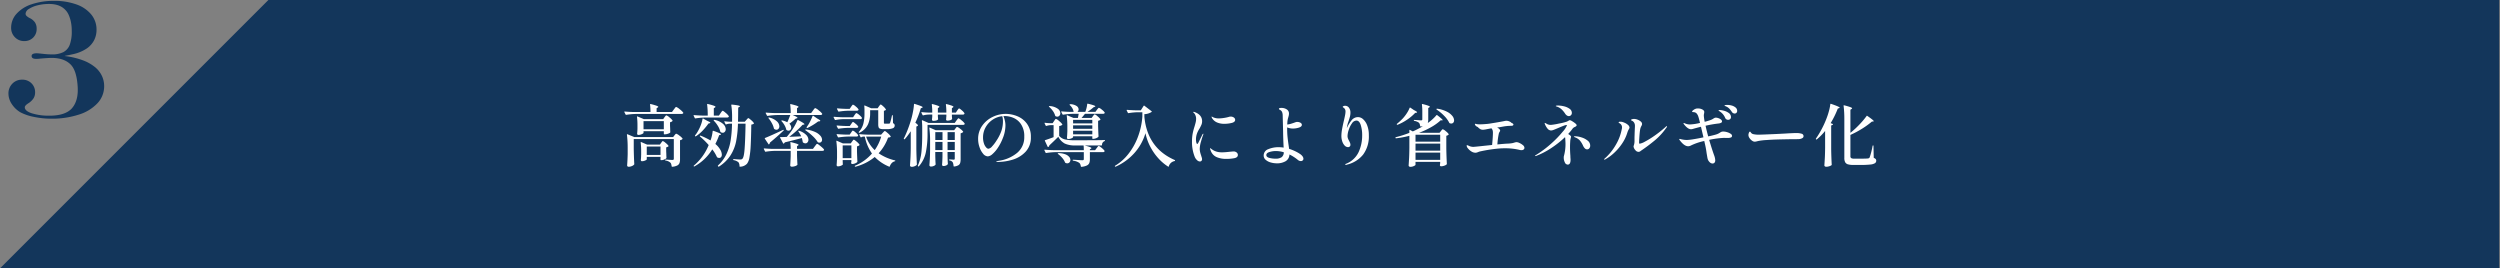<svg id="title_ol" xmlns="http://www.w3.org/2000/svg" xmlns:xlink="http://www.w3.org/1999/xlink" width="1112" height="119.361" viewBox="0 0 1112 119.361">
  <rect x="0" y="0" width="1112" height="119.361" fill="#808080" stroke="none"/>
  <defs>
    <clipPath id="clip-path">
      <rect id="長方形_3040" data-name="長方形 3040" width="1111.999" height="119.357" fill="none"/>
    </clipPath>
  </defs>
  <g id="SVG">
    <g id="グループ_1883" data-name="グループ 1883">
      <path id="パス_8082" data-name="パス 8082" d="M119.361,0,0,119.361H1111.658V0Z" transform="translate(0 0)" fill="#13365b"/>
      <g id="グループ_1882" data-name="グループ 1882" transform="translate(0.001 0.003)">
        <g id="グループ_1881" data-name="グループ 1881" transform="translate(0 0)" clip-path="url(#clip-path)">
          <path id="パス_8083" data-name="パス 8083" d="M25.96,24.56v.074a34.248,34.248,0,0,1,8.2,1.949,18.972,18.972,0,0,1,5.148,2.891,11.377,11.377,0,0,1,3.129,3.89,10.661,10.661,0,0,1,1.049,4.675,11,11,0,0,1-2.948,7.554A19.012,19.012,0,0,1,32.2,50.687,38.516,38.516,0,0,1,19.96,52.5a37.432,37.432,0,0,1-7.681-.794,22.131,22.131,0,0,1-6.016-2.027,11.62,11.62,0,0,1-3.886-3.721A8.424,8.424,0,0,1,.914,41.365,6.1,6.1,0,0,1,2.649,36.92a5.825,5.825,0,0,1,4.338-1.772,5.646,5.646,0,0,1,4.174,1.612,5.474,5.474,0,0,1,1.608,4.026,4.937,4.937,0,0,1-.707,2.66,7.683,7.683,0,0,1-2.327,2.22c-1.036.65-1.554,1.242-1.554,1.768q0,1.628,3.158,2.677A25.3,25.3,0,0,0,19.2,51.16q6.618,0,9.651-2.965,3.25-3.4,2.854-9.865-.432-7.377-3.253-10.05-2.924-2.819-8.347-2.817-1.338,0-4.877.288a13.616,13.616,0,0,1-1.953.144q-2.06,0-2.06-1.262c0-.822.773-1.229,2.315-1.229q.432,0,2.418.214a39.148,39.148,0,0,0,4.231.292,11.112,11.112,0,0,0,5.169-1.028,6.076,6.076,0,0,0,2.833-3.273,17.126,17.126,0,0,0,.888-6.143,19.872,19.872,0,0,0-.362-3.956,14.714,14.714,0,0,0-1.032-3.236,7.352,7.352,0,0,0-1.641-2.352q-2.461-2.455-7.048-2.455a20.6,20.6,0,0,0-5.132.613,12.316,12.316,0,0,0-3.849,1.612A2.68,2.68,0,0,0,8.542,5.768a1.329,1.329,0,0,0,.362.958,6.583,6.583,0,0,0,1.336.958,6.015,6.015,0,0,1,2.455,1.97,5.072,5.072,0,0,1,.761,2.87,5.26,5.26,0,0,1-1.571,3.923,5.4,5.4,0,0,1-3.923,1.534,5.592,5.592,0,0,1-4.174-1.715,5.781,5.781,0,0,1-1.682-4.211A9.186,9.186,0,0,1,4.512,5.838a15.4,15.4,0,0,1,6.756-4.244,30.294,30.294,0,0,1,9.885-1.5,28.8,28.8,0,0,1,9.976,1.575A14.891,14.891,0,0,1,37.74,6.147a10.523,10.523,0,0,1,2.352,6.813A10.13,10.13,0,0,1,39.065,17.5a10.121,10.121,0,0,1-3.059,3.594A17.77,17.77,0,0,1,29.5,23.836q-1.049.253-3.54.724" transform="translate(2.844 0.291)" fill="#13365b"/>
        </g>
      </g>
    </g>
  </g>
  <path id="パス_8241" data-name="パス 8241" d="M223.71,11.05q.15-.18.39-.51a4.278,4.278,0,0,1,.39-.48.414.414,0,0,1,.27-.15,5.084,5.084,0,0,1,1.56,1.02,7.547,7.547,0,0,1,1.56,1.47.526.526,0,0,1,.06.15.4.4,0,0,1-.255.345,1.168,1.168,0,0,1-.555.135H206.85a32.164,32.164,0,0,0-4.29.39h-.06a.271.271,0,0,1-.24-.15l-.54-1.05-.03-.12q0-.15.21-.15,1.62.15,3.63.21h7.8a26.878,26.878,0,0,0-.18-3.3q0-.3.27-.24a25.882,25.882,0,0,1,2.655.765q.735.285.735.495,0,.12-.24.27l-.51.33v1.68h6.84Zm-4.14,3.45.27-.36a2.5,2.5,0,0,1,.315-.36.4.4,0,0,1,.255-.12,3.955,3.955,0,0,1,1.365.9,6.178,6.178,0,0,1,1.365,1.38q.09.12-.06.27a1.928,1.928,0,0,1-1.05.51v1.56l.06,1.26q0,.54.06,1.5v.09q0,.3-.855.63a4.4,4.4,0,0,1-1.575.33h-.21a.212.212,0,0,1-.24-.24V20.71h-9.03v.75q0,.12-.36.345a3.8,3.8,0,0,1-.9.39,3.585,3.585,0,0,1-1.05.165.474.474,0,0,1-.4-.18.681.681,0,0,1-.135-.42q.09-.72.12-1.44l.03-.69V18.25a30.483,30.483,0,0,0-.21-3.9v-.06q0-.24.24-.15l2.82,1.2h8.58Zm-9.33,1.71v3.63h9.03V16.21Zm-4.35,12.18q.06,3.72.24,6.9a.439.439,0,0,1-.09.27,2.645,2.645,0,0,1-1.005.66,3.61,3.61,0,0,1-1.425.3.649.649,0,0,1-.48-.18.576.576,0,0,1-.18-.42q.18-2.46.24-5.01V28.09a46.223,46.223,0,0,0-.33-5.82v-.06a.2.2,0,0,1,.06-.165q.06-.045.18.015l3.06,1.26h17.25l.57-.75q.12-.15.375-.45t.435-.3a4.2,4.2,0,0,1,1.395.84,5.839,5.839,0,0,1,1.4,1.29q.09.12-.06.27a1.774,1.774,0,0,1-1.05.48v8.49a4.957,4.957,0,0,1-.24,1.695,2.065,2.065,0,0,1-.99,1.065,5.906,5.906,0,0,1-2.22.57h-.06q-.15,0-.21-.21a6.963,6.963,0,0,0-.21-.99,1.493,1.493,0,0,0-.36-.63,3.988,3.988,0,0,0-2.13-.93q-.21-.06-.21-.24a.159.159,0,0,1,.18-.18q.66,0,1.59.09l1.47.06a.7.7,0,0,0,.495-.135.6.6,0,0,0,.135-.435V24.19H205.89Zm12.18-2.52a2.587,2.587,0,0,0,.255-.33,1.916,1.916,0,0,1,.285-.345.367.367,0,0,1,.24-.1,3.6,3.6,0,0,1,1.23.825,6.2,6.2,0,0,1,1.26,1.275.212.212,0,0,1-.09.3,2.5,2.5,0,0,1-.93.39v1.65l.06,1.35q0,.51.06,1.59v.06q0,.3-.795.675a3.4,3.4,0,0,1-1.425.375h-.18a.212.212,0,0,1-.24-.24V32.11h-6.12v1.11q0,.21-.72.525a3.567,3.567,0,0,1-1.44.315.4.4,0,0,1-.36-.18.739.739,0,0,1-.12-.42q.09-.75.12-1.5a6.827,6.827,0,0,1,.03-.72V29.8a33.142,33.142,0,0,0-.21-4.08v-.06q0-.21.24-.12l2.58,1.11h5.73Zm-6.39,1.65v3.75h6.12V27.52ZM244.5,12.7q.09-.15.315-.465a3.867,3.867,0,0,1,.375-.465.414.414,0,0,1,.27-.15q.27,0,1.365.96a6.59,6.59,0,0,1,1.335,1.41l.03.12a.418.418,0,0,1-.225.375,1.061,1.061,0,0,1-.555.135h-9.78a32.164,32.164,0,0,0-4.29.39h-.09a.253.253,0,0,1-.21-.15l-.51-1.05a.174.174,0,0,1-.03-.12q0-.15.21-.15,1.65.15,3.66.21h2.43a38.672,38.672,0,0,0-.27-4.92V8.77q0-.24.24-.18a26.582,26.582,0,0,1,2.73.765q.75.285.75.5,0,.15-.24.3l-.51.33v3.27h2.28Zm11.46,3q.12-.12.42-.465t.48-.345q.24,0,1.23.87a5.92,5.92,0,0,1,1.23,1.32.227.227,0,0,1-.06.3,2.387,2.387,0,0,1-1.08.39q-.09,5.82-.27,9.27a39.111,39.111,0,0,1-.57,5.385,6.247,6.247,0,0,1-1.05,2.715,4.274,4.274,0,0,1-3.12,1.35.212.212,0,0,1-.24-.24,2.931,2.931,0,0,0-.45-1.71,4.486,4.486,0,0,0-2.13-.96.235.235,0,0,1-.21-.27q0-.27.24-.21,2.04.18,2.91.18a1.746,1.746,0,0,0,.57-.075.934.934,0,0,0,.39-.285q.66-.66.945-4.275t.435-11.3h-3.39a48.38,48.38,0,0,1-.825,7.92,18.117,18.117,0,0,1-2.475,6.165,16.69,16.69,0,0,1-5.13,5,.256.256,0,0,1-.36-.06l-.09-.12a.236.236,0,0,1,.03-.33,16.772,16.772,0,0,0,3.75-5.07,22.41,22.41,0,0,0,1.845-6,54.071,54.071,0,0,0,.615-7.5h-1.05a5.021,5.021,0,0,0-1.53.33.2.2,0,0,1-.3-.12l-.51-.99a.334.334,0,0,1-.03-.15q0-.15.21-.12a17.809,17.809,0,0,0,2.1.18h1.14V15.04q.03-1.47-.06-3.1a24.5,24.5,0,0,0-.3-2.835q0-.3.27-.24a27.008,27.008,0,0,1,2.82.39q.78.18.78.36,0,.12-.24.27l-.54.33-.03,2.1q0,1.47-.06,4.17h3Zm-19.47-.48q.03-.15.1-.18a.243.243,0,0,1,.195.03l1.74.99q1.44.63,1.44.9,0,.15-.33.21l-.51.12a27.594,27.594,0,0,1-2.535,3.1,16.522,16.522,0,0,1-3.045,2.565q-.18.15-.33-.06a.272.272,0,0,1-.03-.36,11.58,11.58,0,0,0,1.26-1.86,18.179,18.179,0,0,0,1.29-2.73A13.145,13.145,0,0,0,236.49,15.22Zm5.04.84q-.18-.18-.03-.3a.3.3,0,0,1,.33-.09,8.016,8.016,0,0,1,3.765,1.77,3.347,3.347,0,0,1,1.215,2.37,1.678,1.678,0,0,1-.39,1.14,1.222,1.222,0,0,1-.96.45,1.52,1.52,0,0,1-.9-.3.386.386,0,0,1-.18-.24,8.41,8.41,0,0,0-1.065-2.505A12.207,12.207,0,0,0,241.53,16.06Zm-.72,12.72a21.4,21.4,0,0,1-7.89,7.56q-.21.12-.33-.03a.254.254,0,0,1,.06-.33,23.153,23.153,0,0,0,6.57-9.12,37.808,37.808,0,0,0-3.84-3.78q-.18-.18-.03-.33a.314.314,0,0,1,.33-.06,32.665,32.665,0,0,1,4.35,2.13,14.7,14.7,0,0,0,.615-2.055,16.617,16.617,0,0,0,.345-2.055q.06-.27.3-.18a28.459,28.459,0,0,1,2.67,1.02q.75.36.75.54,0,.09-.27.21l-.57.18a30.828,30.828,0,0,1-1.68,3.9,9.586,9.586,0,0,1,2.175,2.52,4.689,4.689,0,0,1,.705,2.22,1.674,1.674,0,0,1-.315,1.08,1.041,1.041,0,0,1-.855.39,1.809,1.809,0,0,1-.81-.21,1.024,1.024,0,0,1-.21-.21A15.136,15.136,0,0,0,240.81,28.78ZM285.6,11.53q.12-.18.36-.495a4.858,4.858,0,0,1,.39-.465.414.414,0,0,1,.27-.15,4.9,4.9,0,0,1,1.53,1,7.46,7.46,0,0,1,1.53,1.455.273.273,0,0,1,0,.3.745.745,0,0,1-.72.33H276.57q2.16.9,2.16,1.26,0,.12-.3.21l-.54.15a25.747,25.747,0,0,1-2.79,2.25,2.4,2.4,0,0,1,.84,1.74,1.4,1.4,0,0,1-.345.96,1.1,1.1,0,0,1-.855.39,1.447,1.447,0,0,1-.84-.27.4.4,0,0,1-.18-.27,7.235,7.235,0,0,0-.78-1.905,8.751,8.751,0,0,0-1.29-1.755q-.18-.18-.03-.3a.471.471,0,0,1,.33-.06,10.085,10.085,0,0,1,2.25.81q.57-1.2,1.32-3.21h-5.79a32.163,32.163,0,0,0-4.29.39h-.09a.253.253,0,0,1-.21-.15l-.54-1.05a.174.174,0,0,1-.03-.12q0-.15.21-.15,1.65.15,3.66.21h7.26a27.8,27.8,0,0,0-.21-3.75q0-.3.27-.24,1.95.48,2.685.75t.735.48q0,.12-.21.27l-.45.3v2.19h6.27Zm-.18,2.43a.19.19,0,0,1,.135-.15.225.225,0,0,1,.195.03l1.71,1.2q1.41.75,1.41,1.05,0,.15-.36.21l-.6.06a26.919,26.919,0,0,1-4.71,2.88.277.277,0,0,1-.33-.03l-.03-.03q-.12-.12,0-.36a15.534,15.534,0,0,0,1.47-2.37A23.018,23.018,0,0,0,285.42,13.96Zm-19.56.99q-.15-.21,0-.3a.291.291,0,0,1,.33-.03,7.464,7.464,0,0,1,3.39,1.725,3.16,3.16,0,0,1,1.08,2.175,1.617,1.617,0,0,1-.375,1.095,1.2,1.2,0,0,1-.945.435,1.6,1.6,0,0,1-.96-.36.451.451,0,0,1-.15-.24,8.906,8.906,0,0,0-.9-2.3A14.093,14.093,0,0,0,265.86,14.95Zm14.52,8.04a13.657,13.657,0,0,0-1.23-2.13q-.15-.21,0-.3a.364.364,0,0,1,.33-.03,7.608,7.608,0,0,1,3.12,1.83,3.2,3.2,0,0,1,.99,2.13,1.736,1.736,0,0,1-.39,1.155,1.207,1.207,0,0,1-.96.465,1.848,1.848,0,0,1-1.08-.42.407.407,0,0,1-.12-.3,11.074,11.074,0,0,0-.39-1.65q-2.91.81-7.56,1.92a1.074,1.074,0,0,1-.48.54.174.174,0,0,1-.12.03q-.12,0-.18-.15l-1.32-2.49-.03-.12q0-.15.21-.15,1.11,0,2.79-.09,1.08-1.29,1.83-2.31a25.843,25.843,0,0,0,1.635-2.535,20.153,20.153,0,0,0,1.245-2.535.226.226,0,0,1,.33-.12q2.82,1.47,2.82,1.86,0,.12-.3.18l-.57.12q-1.11,1.23-2.7,2.67t-3.21,2.64Zm1.92-2.67q-.18-.15-.09-.3a.325.325,0,0,1,.3-.09,14.048,14.048,0,0,1,4.1,1.14,6.566,6.566,0,0,1,2.325,1.695,2.851,2.851,0,0,1,.72,1.725,1.361,1.361,0,0,1-.315.93,1.078,1.078,0,0,1-.855.36,2.216,2.216,0,0,1-.57-.09.487.487,0,0,1-.24-.21,12.68,12.68,0,0,0-2.28-2.685A25.183,25.183,0,0,0,282.3,20.32Zm-18.09,3.72a.272.272,0,0,1-.045-.195.159.159,0,0,1,.135-.135q2.25-.87,7.98-3.57a.319.319,0,0,1,.2-.045.14.14,0,0,1,.105.075.236.236,0,0,1-.09.3q-3.12,2.91-6.03,5.31a1.3,1.3,0,0,1-.33.72.158.158,0,0,1-.165.075.22.22,0,0,1-.165-.135l-.81-1.2Zm22.2,3.42q.15-.18.39-.51a4.276,4.276,0,0,1,.39-.48.414.414,0,0,1,.27-.15,2.958,2.958,0,0,1,.96.585,17.65,17.65,0,0,1,1.455,1.215q.675.63.675.84-.03.48-.78.48H278.52v2.13q.09,2.61.18,3.9a.367.367,0,0,1-.09.27,2.615,2.615,0,0,1-.99.51,4.444,4.444,0,0,1-1.41.24.733.733,0,0,1-.54-.18.576.576,0,0,1-.18-.42q.12-1.5.21-4.08V29.44h-6.84a32.164,32.164,0,0,0-4.29.39h-.09a.253.253,0,0,1-.21-.15l-.51-1.05a.174.174,0,0,1-.03-.12q0-.15.21-.15,1.65.15,3.66.21h8.1a26.359,26.359,0,0,0-.15-2.79q0-.3.27-.21,1.95.48,2.67.75t.72.48q0,.09-.21.24l-.48.3v1.23h7.08ZM314.94,9.67q.12-.15.285-.375a3.069,3.069,0,0,1,.285-.345.346.346,0,0,1,.24-.12q.24,0,1.155.855a5.272,5.272,0,0,1,1.125,1.305.227.227,0,0,1-.06.3,1.77,1.77,0,0,1-.81.33v5.31a.465.465,0,0,0,.09.33.581.581,0,0,0,.39.09h1.68a1.262,1.262,0,0,1,.3-.03q.12-.03.27-.3a25.888,25.888,0,0,0,.84-3.24.218.218,0,0,1,.24-.21q.15,0,.15.24l.09,3.3a1.563,1.563,0,0,1,.6.48,1.175,1.175,0,0,1,.15.63,1.25,1.25,0,0,1-.84,1.17,7.169,7.169,0,0,1-2.79.39h-1.5a3.649,3.649,0,0,1-1.425-.21,1.081,1.081,0,0,1-.615-.66,4.55,4.55,0,0,1-.15-1.35V11.35h-3.6v1.59a11.934,11.934,0,0,1-.945,4.695,7.821,7.821,0,0,1-3.765,3.735q-.24.15-.33-.06a.278.278,0,0,1,.03-.33,8.371,8.371,0,0,0,1.995-3.645,18.246,18.246,0,0,0,.495-4.4V11.11a14.659,14.659,0,0,0-.09-1.62q0-.3.27-.21l2.82,1.23h2.85Zm-12.36.15a4.717,4.717,0,0,1,.285-.4q.2-.255.315-.39a.333.333,0,0,1,.24-.135,3.6,3.6,0,0,1,1.23.825,5.06,5.06,0,0,1,1.2,1.245.334.334,0,0,1,.03.15.4.4,0,0,1-.225.345,1,1,0,0,1-.525.135h-3.72a32.163,32.163,0,0,0-4.29.39h-.09a.253.253,0,0,1-.21-.15l-.51-1.02a.174.174,0,0,1-.03-.12q0-.15.21-.15,1.62.15,3.57.21h1.89Zm-3.63,5.52a19.708,19.708,0,0,0-3.33.39h-.09a.253.253,0,0,1-.21-.15l-.51-1.02a.174.174,0,0,1-.03-.12q0-.15.21-.15,1.65.15,3.66.21h4.8l.63-.93a4.717,4.717,0,0,1,.285-.4q.2-.255.315-.39a.333.333,0,0,1,.24-.135,3.34,3.34,0,0,1,1.245.81,5.26,5.26,0,0,1,1.215,1.26.614.614,0,0,1,0,.27.755.755,0,0,1-.75.36Zm3.66,2.16q.12-.15.285-.405a2.377,2.377,0,0,1,.285-.375.346.346,0,0,1,.24-.12q.24,0,1.17.8a4.933,4.933,0,0,1,1.14,1.215l.03.12a.386.386,0,0,1-.225.36,1.168,1.168,0,0,1-.555.12h-3.69a32.164,32.164,0,0,0-4.29.39h-.09a.253.253,0,0,1-.21-.15l-.54-1.02a.174.174,0,0,1-.03-.12q0-.15.24-.15,1.62.15,3.63.21h2.01Zm-.06,3.84q.12-.15.285-.405a2.377,2.377,0,0,1,.285-.375.346.346,0,0,1,.24-.12,3.356,3.356,0,0,1,1.185.8A4.884,4.884,0,0,1,305.7,22.45a.519.519,0,0,1-.03.3.714.714,0,0,1-.69.33h-3.69a32.164,32.164,0,0,0-4.29.39h-.09a.253.253,0,0,1-.21-.15l-.54-1.05a.174.174,0,0,1-.03-.12q0-.15.21-.15,1.65.15,3.66.21h1.95Zm12.27,9.18a21.346,21.346,0,0,0,7.2,3.15q.21.03.21.21a.248.248,0,0,1-.24.21,2.7,2.7,0,0,0-1.32.765,3.846,3.846,0,0,0-.87,1.455.227.227,0,0,1-.33.15,18.914,18.914,0,0,1-6.39-4.29,22.251,22.251,0,0,1-8.55,4.32h-.09a.253.253,0,0,1-.21-.15.2.2,0,0,1,.12-.3,20.565,20.565,0,0,0,7.5-5.4,20.151,20.151,0,0,1-3.18-7.53h-.69a1.685,1.685,0,0,0-.87.3q-.24.09-.33-.09l-.54-1.02a.174.174,0,0,1-.03-.12q0-.15.24-.15,1.62.15,3.63.21h5.85l.72-.81q.15-.15.45-.48t.48-.33q.24,0,1.275.93a6.9,6.9,0,0,1,1.305,1.41.227.227,0,0,1-.06.3,2.016,2.016,0,0,1-1.08.27A20.577,20.577,0,0,1,314.82,30.52Zm-5.58-7.41a14.614,14.614,0,0,0,3.84,6,20.286,20.286,0,0,0,2.88-6Zm-6.27,2.22q.12-.15.285-.375a3.065,3.065,0,0,1,.285-.345.346.346,0,0,1,.24-.12q.27,0,1.275.87a5.851,5.851,0,0,1,1.245,1.32q.09.12-.06.27a1.906,1.906,0,0,1-1.05.48V29.8q.09,2.85.18,4.38a.439.439,0,0,1-.09.27,2.565,2.565,0,0,1-.945.57,3.376,3.376,0,0,1-1.245.27.511.511,0,0,1-.51-.45l.03-.3.09-.39v-.6h-3.87v.66q.03.39.03.63a2.058,2.058,0,0,0,.03.39l.03.15q0,.3-.735.63a3.662,3.662,0,0,1-1.515.33.484.484,0,0,1-.39-.18.636.636,0,0,1-.15-.42q.12-1.26.18-3.18V30.64a42.027,42.027,0,0,0-.3-5.49v-.06q0-.21.24-.12l2.7,1.17h3.45Zm-4.14,1.68v5.67h3.87V27.01Zm30.27-6.3a27.952,27.952,0,0,1-2.64,3.51.277.277,0,0,1-.33.03q-.21-.15-.09-.33a52.639,52.639,0,0,0,3.39-8.97q.39-1.41.72-3.195a23.318,23.318,0,0,0,.39-3.015q0-.27.3-.18,2.01.63,2.79.96t.78.51q0,.12-.27.24l-.57.24a45.233,45.233,0,0,1-2.43,6.42q1.17.84,1.17,1.2,0,.15-.27.3l-.45.21v9.93q.06,3.75.24,6.87a.407.407,0,0,1-.12.3,2.808,2.808,0,0,1-.93.555,3.266,3.266,0,0,1-1.23.255.86.86,0,0,1-.555-.18.528.528,0,0,1-.225-.42q.12-1.77.21-3.435t.12-4.365Zm20.67-9.21a4.722,4.722,0,0,1,.285-.4q.2-.255.315-.39a.333.333,0,0,1,.24-.135q.24,0,1.2.84a5.323,5.323,0,0,1,1.17,1.26.758.758,0,0,1,0,.3.745.745,0,0,1-.72.33H347.4v.69l.09,1.08a.412.412,0,0,1-.06.3,1.458,1.458,0,0,1-.69.42,4.77,4.77,0,0,1-1.38.21.526.526,0,0,1-.54-.45,1.263,1.263,0,0,1,.03-.3,2.586,2.586,0,0,0,.03-.42,4.339,4.339,0,0,1,.06-.63v-.9h-3.78v.75l.09,1.17a.272.272,0,0,1-.06.3,1.613,1.613,0,0,1-.735.405,4.412,4.412,0,0,1-1.305.165.53.53,0,0,1-.6-.6l.12-1.26V13.3h-1.53a10.545,10.545,0,0,0-2.49.36h-.09a.253.253,0,0,1-.21-.15l-.51-1.02-.03-.12q0-.15.24-.15,1.32.15,3,.21h1.62a25.763,25.763,0,0,0-.21-3.57q0-.3.3-.21a21.428,21.428,0,0,1,2.43.72q.66.27.66.48,0,.12-.21.27l-.48.33v1.98h3.78a25.768,25.768,0,0,0-.21-3.57q0-.3.3-.21a21.71,21.71,0,0,1,2.4.72q.66.27.66.48,0,.12-.21.27l-.48.33v1.98h1.77Zm-13.2,10.47a40.918,40.918,0,0,1-.72,7.95,13.6,13.6,0,0,1-3.12,6.39q-.12.18-.33.03l-.03-.03a.241.241,0,0,1-.09-.33,20.356,20.356,0,0,0,1.59-6.165q.33-3.285.33-7.845V18.91a27.492,27.492,0,0,0-.15-2.85.264.264,0,0,1,.075-.195.155.155,0,0,1,.2-.015l2.67,1.17h11.67l.72-1.02q.12-.15.345-.45t.36-.45a.367.367,0,0,1,.255-.15,4.364,4.364,0,0,1,1.365.93,6.1,6.1,0,0,1,1.365,1.38.334.334,0,0,1,.03.15.4.4,0,0,1-.225.345,1.061,1.061,0,0,1-.555.135H336.57Zm3.45,9.87.03,1.14q.03,1.26.12,2.34a.668.668,0,0,1-.06.3,1.862,1.862,0,0,1-.8.555,3.082,3.082,0,0,1-1.245.255.662.662,0,0,1-.465-.18.555.555,0,0,1-.2-.42q.12-1.56.2-3.075t.1-3.855V25.12a41.964,41.964,0,0,0-.33-5.82v-.06q0-.21.24-.12l2.58,1.14h8.22l.54-.72q.09-.12.255-.33a2.4,2.4,0,0,1,.285-.315.367.367,0,0,1,.24-.1,3.857,3.857,0,0,1,1.335.81,5.675,5.675,0,0,1,1.335,1.26q.09.12-.06.27a2.711,2.711,0,0,1-1.05.51V33.13a6.02,6.02,0,0,1-.2,1.695,1.816,1.816,0,0,1-.825,1.035,4.685,4.685,0,0,1-1.86.54h-.06q-.15,0-.21-.21a4.3,4.3,0,0,0-.36-1.65,2.017,2.017,0,0,0-1.38-.81.218.218,0,0,1-.21-.24v-.03q0-.21.18-.21l1.05.06.78.06a.481.481,0,0,0,.375-.12.644.644,0,0,0,.105-.42V29.95h-3.21v1.86q.03.42.03,1.11.03,1.26.12,2.25a.367.367,0,0,1-.09.27,1.679,1.679,0,0,1-.735.525,3.063,3.063,0,0,1-1.215.225.484.484,0,0,1-.39-.18.636.636,0,0,1-.15-.42q.12-1.38.18-3.54v-2.1h-3.21Zm3.21-7.23V21.13h-3.21v3.48Zm5.46,0V21.13h-3.21v3.48Zm-8.67.87v3.6h3.21v-3.6Zm5.46,0v3.6h3.21v-3.6ZM371.31,13a13.742,13.742,0,0,1,5.22,1.05,9.865,9.865,0,0,1,4.29,3.375,9.688,9.688,0,0,1,1.71,5.9,9.074,9.074,0,0,1-2.355,6.525,12.935,12.935,0,0,1-5.7,3.5,22.593,22.593,0,0,1-6.615,1.02q-.75,0-.75-.15,0-.12.54-.225t.63-.135a16.357,16.357,0,0,0,8.13-3.51,8.969,8.969,0,0,0,3.18-7.2,9.466,9.466,0,0,0-1.455-5.565A7.678,7.678,0,0,0,374.7,14.74a10.243,10.243,0,0,0-3.75-.78,4.849,4.849,0,0,0-.63.03,10.168,10.168,0,0,1,.63,1.95,9.766,9.766,0,0,1,.27,2.19,15.333,15.333,0,0,1-.255,2.58,14.188,14.188,0,0,1-.855,2.94,21.823,21.823,0,0,1-2.19,4.32,13.737,13.737,0,0,1-2.475,2.91,3.509,3.509,0,0,1-2.025,1.02,2.839,2.839,0,0,1-2.115-1.155,8.782,8.782,0,0,1-1.62-2.94,10.943,10.943,0,0,1-.615-3.585,10.047,10.047,0,0,1,1.785-5.91,11.9,11.9,0,0,1,4.62-3.93A13.188,13.188,0,0,1,371.31,13Zm-1.2,3.24a8.707,8.707,0,0,0-.3-2.22,9.514,9.514,0,0,0-4.32,1.59,9.708,9.708,0,0,0-3.09,3.375,8.976,8.976,0,0,0-1.14,4.425,8.246,8.246,0,0,0,.42,2.805,4.693,4.693,0,0,0,.99,1.725,1.557,1.557,0,0,0,.93.57,2.67,2.67,0,0,0,1.68-1.05,16.6,16.6,0,0,0,1.92-2.52,19.076,19.076,0,0,0,2.235-4.41A13.568,13.568,0,0,0,370.11,16.24Zm26.7-2.88a.253.253,0,0,1-.21-.15l-.54-1.05a.174.174,0,0,1-.03-.12q0-.15.24-.15,1.53.15,3.48.21h1.86a.456.456,0,0,1-.12-.24,4.209,4.209,0,0,0-.585-1.485A5.2,5.2,0,0,0,399.84,9.1q-.18-.18-.03-.3a.407.407,0,0,1,.3-.12,5.444,5.444,0,0,1,2.76.81,1.866,1.866,0,0,1,.9,1.5,1.391,1.391,0,0,1-.15.63,1.331,1.331,0,0,1-.39.48h3.51a13.581,13.581,0,0,0,.54-1.695,10.271,10.271,0,0,0,.3-1.725q.03-.24.3-.21a25.4,25.4,0,0,1,2.61.72q.72.27.72.45,0,.09-.27.21l-.54.21a18.841,18.841,0,0,1-2.7,2.04h3.54l.66-.9q.09-.12.3-.375t.345-.39a.379.379,0,0,1,.255-.135,3.591,3.591,0,0,1,1.29.81,5.546,5.546,0,0,1,1.26,1.23.334.334,0,0,1,.03.15.4.4,0,0,1-.225.345,1.061,1.061,0,0,1-.555.135h-8.01q-.84,1.08-1.53,1.83h4.5l.57-.78q.12-.15.255-.33a3.073,3.073,0,0,1,.285-.33.414.414,0,0,1,.27-.15,3.67,3.67,0,0,1,1.245.855,6.558,6.558,0,0,1,1.275,1.305q.09.12-.06.27a1.943,1.943,0,0,1-.96.42v2.43q.09,2.97.18,4.47a.407.407,0,0,1-.12.3,2.927,2.927,0,0,1-.99.57,3.431,3.431,0,0,1-1.23.27h-.18a.212.212,0,0,1-.24-.24v-.9h-8.55v.36q0,.24-.72.555a3.634,3.634,0,0,1-1.47.315.484.484,0,0,1-.39-.18.636.636,0,0,1-.15-.42q.12-1.17.18-2.91V18.91a41.46,41.46,0,0,0-.27-5.07v-.06q0-.24.24-.15l2.73,1.17h2.01l.33-1.83h-2.61a32.163,32.163,0,0,0-4.29.39Zm-3.3.66a.405.405,0,0,1-.18-.27,6.676,6.676,0,0,0-1.035-2.07,9.272,9.272,0,0,0-1.635-1.8.223.223,0,0,1-.105-.15q-.015-.09.045-.12a.325.325,0,0,1,.3-.09,6.818,6.818,0,0,1,3.57,1.17,2.6,2.6,0,0,1,1.17,2.01,1.594,1.594,0,0,1-.39,1.08,1.222,1.222,0,0,1-.96.45A1.632,1.632,0,0,1,393.51,14.02Zm21.75,10.62q.24,0,.24.21a.291.291,0,0,1-.21.27,1.737,1.737,0,0,0-1.11,1.68.212.212,0,0,1-.24.24h-7.53q3.06.78,3.06,1.2,0,.09-.21.24l-.48.27v.39h2.34l.69-.93q.09-.12.3-.4a3.882,3.882,0,0,1,.345-.42.379.379,0,0,1,.255-.135,2.258,2.258,0,0,1,.825.48,12.062,12.062,0,0,1,1.215,1.035q.57.555.57.765-.03.48-.72.48h-5.82v3.12a4.67,4.67,0,0,1-.27,1.74,2.174,2.174,0,0,1-1.08,1.08,7.161,7.161,0,0,1-2.4.6h-.06q-.15,0-.21-.21a3.874,3.874,0,0,0-.255-.945,1.721,1.721,0,0,0-.495-.645,6.172,6.172,0,0,0-2.64-.93q-.24-.06-.24-.24a.159.159,0,0,1,.18-.18q.48,0,2.34.12,1.17.09,1.77.09a.823.823,0,0,0,.525-.12.59.59,0,0,0,.135-.45V30.01H393.66a32.163,32.163,0,0,0-4.29.39h-.09a.253.253,0,0,1-.21-.15l-.51-1.05a.174.174,0,0,1-.03-.12q0-.15.21-.15,1.65.15,3.66.21h13.68q0-1.17-.09-2.1h-3.75a10.476,10.476,0,0,1-4.62-.84,6.958,6.958,0,0,1-2.88-3.03q-1.86,1.86-3.99,3.84a1.077,1.077,0,0,1-.42.69.174.174,0,0,1-.12.03q-.18,0-.21-.12L388.77,25l-.03-.12a.213.213,0,0,1,.15-.21q1.38-.42,3.75-1.32V18.01h-1.26a6.581,6.581,0,0,0-1.95.36h-.06a.271.271,0,0,1-.24-.15l-.48-.99-.03-.12q0-.21.24-.15a19.128,19.128,0,0,0,2.16.18h1.2l.63-.96q.09-.12.27-.4a2.509,2.509,0,0,1,.315-.42.379.379,0,0,1,.255-.135,4.185,4.185,0,0,1,1.41.96,6.751,6.751,0,0,1,1.41,1.44q.09.12-.06.27a2.508,2.508,0,0,1-1.32.51v4.38a4.9,4.9,0,0,0,2.625,1.59,20.9,20.9,0,0,0,4.455.36Q412.14,24.73,415.26,24.64Zm-5.4-7.41V15.67h-8.55v1.56Zm-8.55,2.4h8.55V18.1h-8.55Zm0,2.46h8.55V20.5h-8.55Zm-6.69,8.76a.3.3,0,0,1-.12-.135.116.116,0,0,1,.03-.135.373.373,0,0,1,.27-.12,8.61,8.61,0,0,1,3.03.51,4.156,4.156,0,0,1,1.74,1.155,2.178,2.178,0,0,1,.54,1.365,1.538,1.538,0,0,1-.39,1.065,1.305,1.305,0,0,1-1.02.435,1.787,1.787,0,0,1-.75-.18.356.356,0,0,1-.21-.21,7.225,7.225,0,0,0-1.26-2.01A10.806,10.806,0,0,0,394.62,30.85Zm38.88-9.27a23,23,0,0,1-4.935,8.85,24.474,24.474,0,0,1-8.295,6.03q-.24.09-.33-.09a.214.214,0,0,1,.09-.33,21.529,21.529,0,0,0,5.76-5.085,27.875,27.875,0,0,0,4.275-7.515,32.286,32.286,0,0,0,2.055-9.15V12.28H429.9a26.863,26.863,0,0,0-3.93.39h-.09a.253.253,0,0,1-.21-.15l-.51-1.05a.174.174,0,0,1-.03-.12q0-.15.21-.15,1.65.15,3.66.21h2.43l1.26-1.98q.15-.21.33-.06l3.18,2.43a.189.189,0,0,1,.03.33,6.171,6.171,0,0,1-3.21.99v1.2q1.35,13.89,13.5,19.2.15.06.15.18a.293.293,0,0,1-.27.3,3.275,3.275,0,0,0-2.52,2.34q-.09.24-.24.15a20.928,20.928,0,0,1-4.275-3.585,24.081,24.081,0,0,1-3.645-5.175A22.9,22.9,0,0,1,433.5,21.58Zm24.18,12.6a1.908,1.908,0,0,1-1.23-.6,4.108,4.108,0,0,1-1.02-1.44,17.7,17.7,0,0,1-1.23-6.87,18.375,18.375,0,0,1,.3-3.51,26.857,26.857,0,0,1,.84-3.18q.39-1.32.54-2.01a6.761,6.761,0,0,0,.15-1.44,4,4,0,0,0-.255-1.365,3.013,3.013,0,0,0-.675-1.125q-.36-.3-.36-.42t.21-.12a1.259,1.259,0,0,1,.51.12q3.24,1.23,3.24,4.08a3.99,3.99,0,0,1-.315,1.56,17.107,17.107,0,0,1-.915,1.8,9.826,9.826,0,0,0-1.2,2.55,7.841,7.841,0,0,0-.3,2.22,5.14,5.14,0,0,0,.165,1.335q.165.615.405.615a.283.283,0,0,0,.195-.12,1.474,1.474,0,0,0,.18-.255q.075-.135.135-.225.33-.63.705-1.41t.675-1.38l.39-.81q.24-.36.36-.36.09,0,.09.12l-.09.36q-.45,1.14-.99,3.075a12.166,12.166,0,0,0-.54,3.075,6.778,6.778,0,0,0,.165,1.545q.165.705.495,1.665.03.15.2.66a2.854,2.854,0,0,1,.165.84.953.953,0,0,1-.99,1.02ZM468.6,17.41a7.933,7.933,0,0,1-3.12-.54,4.743,4.743,0,0,1-1.53-.96,4.086,4.086,0,0,1-.9-1.17,1.168,1.168,0,0,1-.15-.42q0-.12.09-.12a.984.984,0,0,1,.3.135q.24.135.42.225a5.989,5.989,0,0,0,2.43.45,15.335,15.335,0,0,0,2.1-.18,17.31,17.31,0,0,0,2.22-.45,3.018,3.018,0,0,1,.93-.18,2.379,2.379,0,0,1,1.425.42,1.253,1.253,0,0,1,.585,1.05q0,.96-1.515,1.35A13.15,13.15,0,0,1,468.6,17.41Zm.81,15.6a10.107,10.107,0,0,1-4.41-.855,4.951,4.951,0,0,1-2.52-2.925,2.486,2.486,0,0,1-.24-.84.106.106,0,0,1,.12-.12.422.422,0,0,1,.24.135q.15.135.27.225a8.053,8.053,0,0,0,1.23.765,6.923,6.923,0,0,0,1.56.525,8.953,8.953,0,0,0,2.01.18q1.08,0,3.51-.27,1.32-.12,1.41-.12a2.166,2.166,0,0,1,1.485.465,1.42,1.42,0,0,1,.525,1.1q0,1.08-1.485,1.41A17.456,17.456,0,0,1,469.41,33.01Zm32.91-2.13a4.172,4.172,0,0,1,1.08,1.05,1.859,1.859,0,0,1,.36,1.02.971.971,0,0,1-.33.75,1.16,1.16,0,0,1-.81.3,2.171,2.171,0,0,1-1.38-.57,18.909,18.909,0,0,0-3.69-2.37,3.574,3.574,0,0,1-1.7,2.985,7.458,7.458,0,0,1-3.945.945,9.687,9.687,0,0,1-2.7-.39,5.729,5.729,0,0,1-2.235-1.17,2.43,2.43,0,0,1-.885-1.89,2.956,2.956,0,0,1,2.025-2.835,11.554,11.554,0,0,1,4.665-.885,13.3,13.3,0,0,1,2.19.18q-.21-4.14-.24-7.11l-.18-7.11a4.528,4.528,0,0,0-.27-1.6,1.959,1.959,0,0,0-.87-.915q-.54-.27-.54-.51,0-.21.3-.315a2.3,2.3,0,0,1,.75-.1,4.283,4.283,0,0,1,2.43.66,2.11,2.11,0,0,1,.99,1.86,4,4,0,0,1-.09.84q-.09.42-.21.81a10.013,10.013,0,0,0-.39,1.86l-.09,1.35a7.242,7.242,0,0,0,1.53-.285q.75-.225,1.35-.435t.84-.3a1.764,1.764,0,0,1,.75-.12,2.791,2.791,0,0,1,1.41.36,1.061,1.061,0,0,1,.63.93q0,.81-1.3,1.23a8.616,8.616,0,0,1-2.655.42,6.527,6.527,0,0,1-2.58-.51v.57a35.763,35.763,0,0,0,.18,3.78q.18,1.68.48,3.72l.21,1.47a19.515,19.515,0,0,1,2.805,1.11A15.453,15.453,0,0,1,502.32,30.88Zm-11.04,2.04a4.64,4.64,0,0,0,2.82-.675,2.73,2.73,0,0,0,.93-2.175,12.393,12.393,0,0,0-3.51-.54,9.523,9.523,0,0,0-2.88.435q-1.38.435-1.38,1.335t1.3,1.26A10.163,10.163,0,0,0,491.28,32.92Zm36.84-18.48a3.383,3.383,0,0,1,2.205.945,6.944,6.944,0,0,1,1.815,2.775,11.774,11.774,0,0,1,.72,4.32,13.584,13.584,0,0,1-2.55,8.64,13.109,13.109,0,0,1-7.26,4.47.967.967,0,0,1-.42.12.217.217,0,0,1-.18-.075.258.258,0,0,1-.06-.165.253.253,0,0,1,.15-.21,10.335,10.335,0,0,0,5.715-5.145A17.386,17.386,0,0,0,529.89,22.6a14.579,14.579,0,0,0-.66-4.725q-.66-1.9-1.89-1.905a2.5,2.5,0,0,0-1.98,1.23,10.18,10.18,0,0,0-1.44,2.895,9.253,9.253,0,0,0-.54,2.715,3.221,3.221,0,0,0,.18,1.08,7.123,7.123,0,0,0,.54,1.14q.27.54.42.93a2.16,2.16,0,0,1,.15.78,1,1,0,0,1-1.02,1.05,2.106,2.106,0,0,1-1.59-.75,4.942,4.942,0,0,1-1.05-1.89,7.534,7.534,0,0,1-.36-2.28,17,17,0,0,1,.285-2.955q.285-1.6.795-3.8.3-1.23.525-2.37a9.817,9.817,0,0,0,.225-1.77,1.976,1.976,0,0,0-.48-1.41,3.277,3.277,0,0,0-.465-.375q-.285-.195-.285-.315,0-.15.285-.315A1.524,1.524,0,0,1,522.3,9.4a2.04,2.04,0,0,1,1.725.87,3.477,3.477,0,0,1,.645,2.13,7.18,7.18,0,0,1-.2,1.74q-.2.78-.585,1.95-.09.27-.27.78a7.061,7.061,0,0,0-.27.96,10.807,10.807,0,0,0-.27,1.53,14.725,14.725,0,0,1,2.28-3.72A3.606,3.606,0,0,1,528.12,14.44Zm36.81,6.18a3.443,3.443,0,0,0,.27-.33,1.858,1.858,0,0,1,.315-.345.424.424,0,0,1,.255-.1,3.652,3.652,0,0,1,1.3.84,6.179,6.179,0,0,1,1.3,1.29q.09.12-.06.27a1.837,1.837,0,0,1-.99.48v5.61q.06,3.75.24,6.87a.407.407,0,0,1-.12.3,3.143,3.143,0,0,1-1.065.555,4.184,4.184,0,0,1-1.365.255.526.526,0,0,1-.54-.45,1.261,1.261,0,0,1,.03-.3.722.722,0,0,0,.03-.225,1.313,1.313,0,0,1,.06-.345v-.66H553.62v1.29q0,.24-.75.585a3.692,3.692,0,0,1-1.56.345.816.816,0,0,1-.525-.18.528.528,0,0,1-.225-.42q.12-1.77.21-3.435t.12-4.365v-5.4a43.648,43.648,0,0,1-5.91,1.11h-.06q-.15,0-.21-.18v-.09a.21.21,0,0,1,.18-.24,47.989,47.989,0,0,0,6-1.92V20.32q0-.15.075-.195a.2.2,0,0,1,.195.015l1.26.66a41.493,41.493,0,0,0,4.47-2.31q-.33.06-.93.12h-.06q-.15,0-.21-.21a6.191,6.191,0,0,0-.21-.87,1.507,1.507,0,0,0-.36-.6,4.613,4.613,0,0,0-2.01-.81q-.24-.06-.24-.24a.159.159,0,0,1,.18-.18q.36,0,.84.03l.93.06q.87.09,1.32.09a.529.529,0,0,0,.4-.12.587.587,0,0,0,.105-.39V12.01a24.844,24.844,0,0,0-.18-3.18q0-.3.27-.21a22.631,22.631,0,0,1,2.55.735q.72.285.72.5,0,.09-.24.24l-.48.3V15.4a5.342,5.342,0,0,1-.21,1.65,19.6,19.6,0,0,0,3.84-3.45q.12-.18.36-.03,2.43,1.86,2.43,2.19a.1.1,0,0,1-.09.1,1.292,1.292,0,0,1-.21.015l-.57-.03a22.909,22.909,0,0,1-4.185,3.015A36.515,36.515,0,0,1,555.21,21.4h9.12ZM551.01,10.33a.159.159,0,0,1,.135-.135.272.272,0,0,1,.2.045l1.59,1.08q1.38.66,1.38.96,0,.15-.33.21l-.51.06a20.572,20.572,0,0,1-3.465,2.94,21.986,21.986,0,0,1-4.335,2.34.174.174,0,0,1-.12.03.329.329,0,0,1-.21-.12q-.15-.21.03-.33a28.263,28.263,0,0,0,2.52-2.31,16.875,16.875,0,0,0,1.815-2.325A13.719,13.719,0,0,0,551.01,10.33Zm12.03.78q-.18-.15-.09-.3a.333.333,0,0,1,.33-.12,13.753,13.753,0,0,1,4.29,1.32,7.333,7.333,0,0,1,2.445,1.92,3.292,3.292,0,0,1,.765,1.95,1.482,1.482,0,0,1-.345,1.02,1.162,1.162,0,0,1-.915.39,1.523,1.523,0,0,1-.69-.15.234.234,0,0,1-.21-.21,12.006,12.006,0,0,0-2.31-3.12A19.021,19.021,0,0,0,563.04,11.11Zm1.56,14.25V22.27H553.62v3.09Zm0,.87H553.62v3.12H564.6Zm-10.98,3.99v3.24H564.6V30.22Zm44.97-4.65a3.513,3.513,0,0,1,1.3.39,6.3,6.3,0,0,1,1.515.96,1.569,1.569,0,0,1,.66,1.14.92.92,0,0,1-.39.81,1.593,1.593,0,0,1-.93.27,2.73,2.73,0,0,1-.72-.09,27.3,27.3,0,0,0-6.57-.75,34.641,34.641,0,0,0-4.11.24,66.052,66.052,0,0,0-6.78,1.11,5.069,5.069,0,0,0-1.08.33q-.06.03-.45.165a2.372,2.372,0,0,1-.78.135,3.372,3.372,0,0,1-1.785-.57,5.789,5.789,0,0,1-1.515-1.335,2.275,2.275,0,0,1-.6-1.275.212.212,0,0,1,.18-.18,1.246,1.246,0,0,1,.435.12q.285.12.4.18a4.554,4.554,0,0,0,2.01.45q.39,0,4.29-.42l4.02-.42q.36-3.66.36-5.37a4.165,4.165,0,0,0-.12-1.11,2.62,2.62,0,0,0-.54-.93l-1.92.36a11.982,11.982,0,0,1-1.41.24,2.265,2.265,0,0,1-.42.03,2.319,2.319,0,0,1-1.2-.27,4.351,4.351,0,0,1-.765-.57q-.315-.3-.4-.39a1.991,1.991,0,0,1-.72-.405,1.664,1.664,0,0,1-.45-.555.79.79,0,0,1-.06-.39q.06-.12.33-.03a6.806,6.806,0,0,0,1.86.21q.99,0,2.655-.135a19.836,19.836,0,0,0,2.475-.315q1.2-.18,3.255-.54t2.835-.54a3.609,3.609,0,0,1,.54-.06,3.243,3.243,0,0,1,1.47.345,2.353,2.353,0,0,1,.87.615,1.559,1.559,0,0,1,.615.33.591.591,0,0,1,.225.42.31.31,0,0,1-.18.3q-.03.12-.3.18a2.355,2.355,0,0,1-.51.06,19.837,19.837,0,0,0-3.48.315q-1.77.315-1.89.345-.15,0-.36.015a4.2,4.2,0,0,0-.51.075q1.32.75,1.32,1.38a1.234,1.234,0,0,1-.24.555,2.764,2.764,0,0,0-.33.675,32.425,32.425,0,0,0-.66,4.92q3.42-.33,4.47-.36a14.5,14.5,0,0,0,2.13-.21,9.25,9.25,0,0,0,.93-.24A3.946,3.946,0,0,1,598.59,25.57Zm18-15.78-.27-.09a.954.954,0,0,1-.24-.1.13.13,0,0,1-.06-.1q0-.21.93-.21a11.489,11.489,0,0,1,2.79.36,6.793,6.793,0,0,1,2.43,1.095,2.192,2.192,0,0,1,.99,1.815,1.4,1.4,0,0,1-.405,1.035,1.263,1.263,0,0,1-.915.4,1.6,1.6,0,0,1-.93-.315,2.714,2.714,0,0,1-.75-.8,10.328,10.328,0,0,0-1.38-1.71A5.532,5.532,0,0,0,616.59,9.79Zm8.7,8.25q0,.42-.81.78a2.43,2.43,0,0,0-1.05.81,19.945,19.945,0,0,1-1.92,2.31q1.29.78,1.29,1.2a3.481,3.481,0,0,1-.135.66,7.507,7.507,0,0,0-.2.99q-.12,1.74-.12,3,0,1.83.15,3.78l.03.9q.06.6.06.93,0,2.16-1.26,2.16a1.452,1.452,0,0,1-1.29-.99,4.688,4.688,0,0,1-.48-2.07,4.134,4.134,0,0,1,.03-.6,19.894,19.894,0,0,0,.75-5.52q0-.72-.12-2.58l-.09-.45a43.632,43.632,0,0,1-6.075,4.815,33.947,33.947,0,0,1-6.705,3.5.945.945,0,0,1-.36.09q-.18,0-.18-.12t.36-.33a47.246,47.246,0,0,0,6.99-5.25,46.466,46.466,0,0,0,4.95-5.145,9.611,9.611,0,0,0,1.86-2.805.133.133,0,0,0-.15-.15,3.7,3.7,0,0,0-1.23.3q-.78.3-2.28.93-1.38.6-2.175.9a3.786,3.786,0,0,1-1.185.3,2.094,2.094,0,0,1-1.62-.855,7.271,7.271,0,0,1-1.2-2.115.953.953,0,0,1-.06-.27.106.106,0,0,1,.12-.12,2.1,2.1,0,0,1,.63.3,3.494,3.494,0,0,0,2.01.57,27.127,27.127,0,0,0,3.63-.6,23.373,23.373,0,0,0,3.51-.87q.15-.06.69-.36a1.225,1.225,0,0,1,.6-.27,2.79,2.79,0,0,1,.99.435,10.742,10.742,0,0,1,1.4.96Q625.29,17.71,625.29,18.04Zm-.72,4.92a9.784,9.784,0,0,1,2.88.5,8.051,8.051,0,0,1,2.73,1.425,2.786,2.786,0,0,1,1.14,2.22,1.783,1.783,0,0,1-.4,1.215,1.25,1.25,0,0,1-.975.465,1.443,1.443,0,0,1-1.05-.495,4.107,4.107,0,0,1-.81-1.275,9.8,9.8,0,0,0-1.35-2.16,5.215,5.215,0,0,0-2.07-1.38q-.06-.03-.27-.12a1.6,1.6,0,0,1-.27-.135.13.13,0,0,1-.06-.1q0-.06.165-.105A1.305,1.305,0,0,1,624.57,22.96Zm28.2,6.93a1.844,1.844,0,0,1-1.38-.78,2.925,2.925,0,0,1-.78-1.59.928.928,0,0,1,.09-.42,6,6,0,0,0,.33-2.25V23.74q0-.72.03-1.11,0-.42.09-2.67.06-1.08.06-1.44a2.808,2.808,0,0,0-.33-1.59,2.285,2.285,0,0,0-.915-.855q-.5-.225-.495-.315,0-.21.405-.36a2.916,2.916,0,0,1,1.005-.15,4.337,4.337,0,0,1,1.5.315,4.6,4.6,0,0,1,1.425.825,1.469,1.469,0,0,1,.585,1.11,1.967,1.967,0,0,1-.3.9,4.772,4.772,0,0,0-.57,1.62q-.18,1.11-.315,3.03t-.135,2.76q0,.45.27.45a7.089,7.089,0,0,0,2.295-.9,39.664,39.664,0,0,0,4.2-2.58,49.986,49.986,0,0,0,4.935-3.9q.42-.42.6-.42a.106.106,0,0,1,.12.12,1.579,1.579,0,0,1-.39.72,28.956,28.956,0,0,1-4.995,5.445,78.021,78.021,0,0,1-6.315,4.725A1.455,1.455,0,0,1,652.77,29.89Zm-15.06,3.48q-.18,0-.18-.12a.639.639,0,0,1,.3-.45,23.963,23.963,0,0,0,4.845-5.97,21.5,21.5,0,0,0,2.655-6.87,3.5,3.5,0,0,0,.15-.99,2,2,0,0,0-.96-1.71q-.57-.36-.57-.48,0-.15.225-.225a2.013,2.013,0,0,1,.615-.075,3.983,3.983,0,0,1,1.62.39,5.234,5.234,0,0,1,1.74,1.05,1.719,1.719,0,0,1,.66,1.14,1.819,1.819,0,0,1-.33.81,6.7,6.7,0,0,0-.63,1.44,17.854,17.854,0,0,1-2.4,4.98,23.354,23.354,0,0,1-3.57,4.14,19.73,19.73,0,0,1-3.84,2.79A.827.827,0,0,1,637.71,33.37ZM692.34,9.01a7.35,7.35,0,0,1,1.905.27,4.462,4.462,0,0,1,1.725.87,1.9,1.9,0,0,1,.72,1.53,1.09,1.09,0,0,1-.345.87,1.176,1.176,0,0,1-.795.3,1.524,1.524,0,0,1-1.23-.75,11.571,11.571,0,0,0-1.125-1.44,4.683,4.683,0,0,0-1.215-.87q-.18-.09-.4-.18a2.649,2.649,0,0,1-.375-.18q-.15-.09-.15-.15,0-.15.435-.21A6.254,6.254,0,0,1,692.34,9.01ZM690.6,20.86a5.776,5.776,0,0,1,1.605.27,5.62,5.62,0,0,1,1.56.7,1.18,1.18,0,0,1,.645.915.753.753,0,0,1-.495.75,3.787,3.787,0,0,1-1.425.21l-1.71-.03a40.5,40.5,0,0,0-6.54.87q1.14,3.9,2.19,6.84a7.521,7.521,0,0,1,.51,2.22,1.6,1.6,0,0,1-.33,1.11,1.161,1.161,0,0,1-.9.36,1.87,1.87,0,0,1-1.3-.645,3.161,3.161,0,0,1-.855-1.455q-.09-.36-.225-1.17t-.225-1.29q-.24-1.89-.6-3.48l-.45-1.98a25.26,25.26,0,0,0-6,2.04,2.484,2.484,0,0,1-1.17.3q-1.71,0-3.66-2.58a1.3,1.3,0,0,1-.3-.51q0-.18.24-.18a3.825,3.825,0,0,1,.6.15,11.4,11.4,0,0,0,2.58.33,22,22,0,0,0,2.9-.33q2.085-.33,4.455-.84l-1.11-4.71q-2.37.6-3.27.87-.12.03-.48.135a2.463,2.463,0,0,1-.69.1q-1.38,0-3.03-2.1a1.843,1.843,0,0,1-.33-.54q0-.12.15-.12a1,1,0,0,1,.39.09,5.347,5.347,0,0,0,2.37.54,21.746,21.746,0,0,0,4.47-.69q-.54-2.19-.75-2.79a3.715,3.715,0,0,0-.945-1.59,2.234,2.234,0,0,0-1.335-.42q-.06,0-.21-.015a.438.438,0,0,1-.21-.06.2.2,0,0,1-.06-.165q0-.3.675-.765a3.5,3.5,0,0,1,1.275-.585,6.325,6.325,0,0,1,.72-.03,3.964,3.964,0,0,1,1.875.45q.855.45.855,1.11a4.681,4.681,0,0,1-.1.75,4.788,4.788,0,0,0-.105.87,21.258,21.258,0,0,0,.39,2.76q1.5-.39,2.73-.84a5.224,5.224,0,0,0,1.14-.6,4.351,4.351,0,0,1,.57-.315,1.334,1.334,0,0,1,.54-.105,3.566,3.566,0,0,1,1.11.225,3.662,3.662,0,0,1,1.14.615,1.1,1.1,0,0,1,.48.84.683.683,0,0,1-.435.615,2.734,2.734,0,0,1-.945.285,54.614,54.614,0,0,0-5.94,1.02q.51,2.34,1.17,4.74,2.34-.48,3.57-.87a5.958,5.958,0,0,0,1.68-.81,3.826,3.826,0,0,1,.705-.375A2.623,2.623,0,0,1,690.6,20.86Zm-1.5-8.85q-.15-.09-.42-.27t-.27-.3q0-.09.165-.12a2.11,2.11,0,0,1,.375-.03,8.085,8.085,0,0,1,1.845.3,6.284,6.284,0,0,1,2.16,1.005,2.15,2.15,0,0,1,.975,1.815,1.1,1.1,0,0,1-.39.93,1.392,1.392,0,0,1-.87.3,1.549,1.549,0,0,1-.765-.21,1.261,1.261,0,0,1-.555-.66,6.576,6.576,0,0,0-.93-1.56A6.385,6.385,0,0,0,689.1,12.01Zm15.48,13.35a1.986,1.986,0,0,1-.66-.1,2.526,2.526,0,0,1-.66-.375,4.207,4.207,0,0,1-1.065-1.11,2.454,2.454,0,0,1-.495-1.38,2.941,2.941,0,0,1,.2-.945q.2-.555.465-.555.18,0,.36.3a1.779,1.779,0,0,0,1.11.81,10.339,10.339,0,0,0,2.49.24q1.17,0,7.92-.3,3.72-.18,5.46-.3l1.68-.075q.99-.045,1.65-.045a7.684,7.684,0,0,1,2.28.285,1.119,1.119,0,0,1,.9,1.125,1.014,1.014,0,0,1-.6.885,3.566,3.566,0,0,1-1.56.405q-.12,0-.57.015t-1.41.015q-1.41,0-3.765.045t-4.3.1q-1.95.06-4.425.24a26.56,26.56,0,0,0-3.525.42l-.6.15A4.093,4.093,0,0,1,704.58,25.36Zm31.23-4.77a24.846,24.846,0,0,1-3.66,3.72.225.225,0,0,1-.36,0,.263.263,0,0,1-.06-.33,42.305,42.305,0,0,0,4.77-9.12,30.854,30.854,0,0,0,1.02-3.15,18.789,18.789,0,0,0,.6-3q.06-.27.3-.18,2.19.75,3.03,1.14t.84.57q0,.09-.27.21l-.57.18a39.1,39.1,0,0,1-3.18,6.48l.9.36a.289.289,0,0,1,.15.135q.03.075-.06.165a1.546,1.546,0,0,1-.75.36V28.69q.06,3.75.24,6.87a.369.369,0,0,1-.15.3,3.555,3.555,0,0,1-1.005.45,4.3,4.3,0,0,1-1.275.21.972.972,0,0,1-.6-.18.519.519,0,0,1-.24-.42q.12-1.77.21-3.435t.12-4.365Zm11.25.84a39.45,39.45,0,0,0,4.02-3.705,36.928,36.928,0,0,0,3.18-3.765q.09-.21.33-.06,1.59,1.11,2.22,1.635t.63.7q0,.15-.27.15l-.54.03a35.749,35.749,0,0,1-4.32,3.135,41.455,41.455,0,0,1-5.25,2.805v9.45a.969.969,0,0,0,.36.87,2.64,2.64,0,0,0,1.35.24h3.18q2.07,0,2.88-.09a1.19,1.19,0,0,0,.48-.135.955.955,0,0,0,.33-.375,33.509,33.509,0,0,0,1.29-5.07.218.218,0,0,1,.24-.21q.15,0,.15.24l.12,5.28a2.509,2.509,0,0,1,.87.54,1.044,1.044,0,0,1,.24.72,1.293,1.293,0,0,1-.585,1.125,4.834,4.834,0,0,1-2.04.585,36.57,36.57,0,0,1-4.185.18h-3.39a8.239,8.239,0,0,1-2.4-.27,2.047,2.047,0,0,1-1.215-.93,3.955,3.955,0,0,1-.375-1.92V15.25a46.5,46.5,0,0,0-.33-5.85V9.34q0-.24.27-.15a27.449,27.449,0,0,1,2.745.81q.765.3.765.51,0,.15-.24.3l-.51.33Z" transform="translate(76 37.656)" fill="#fff"/>
</svg>
